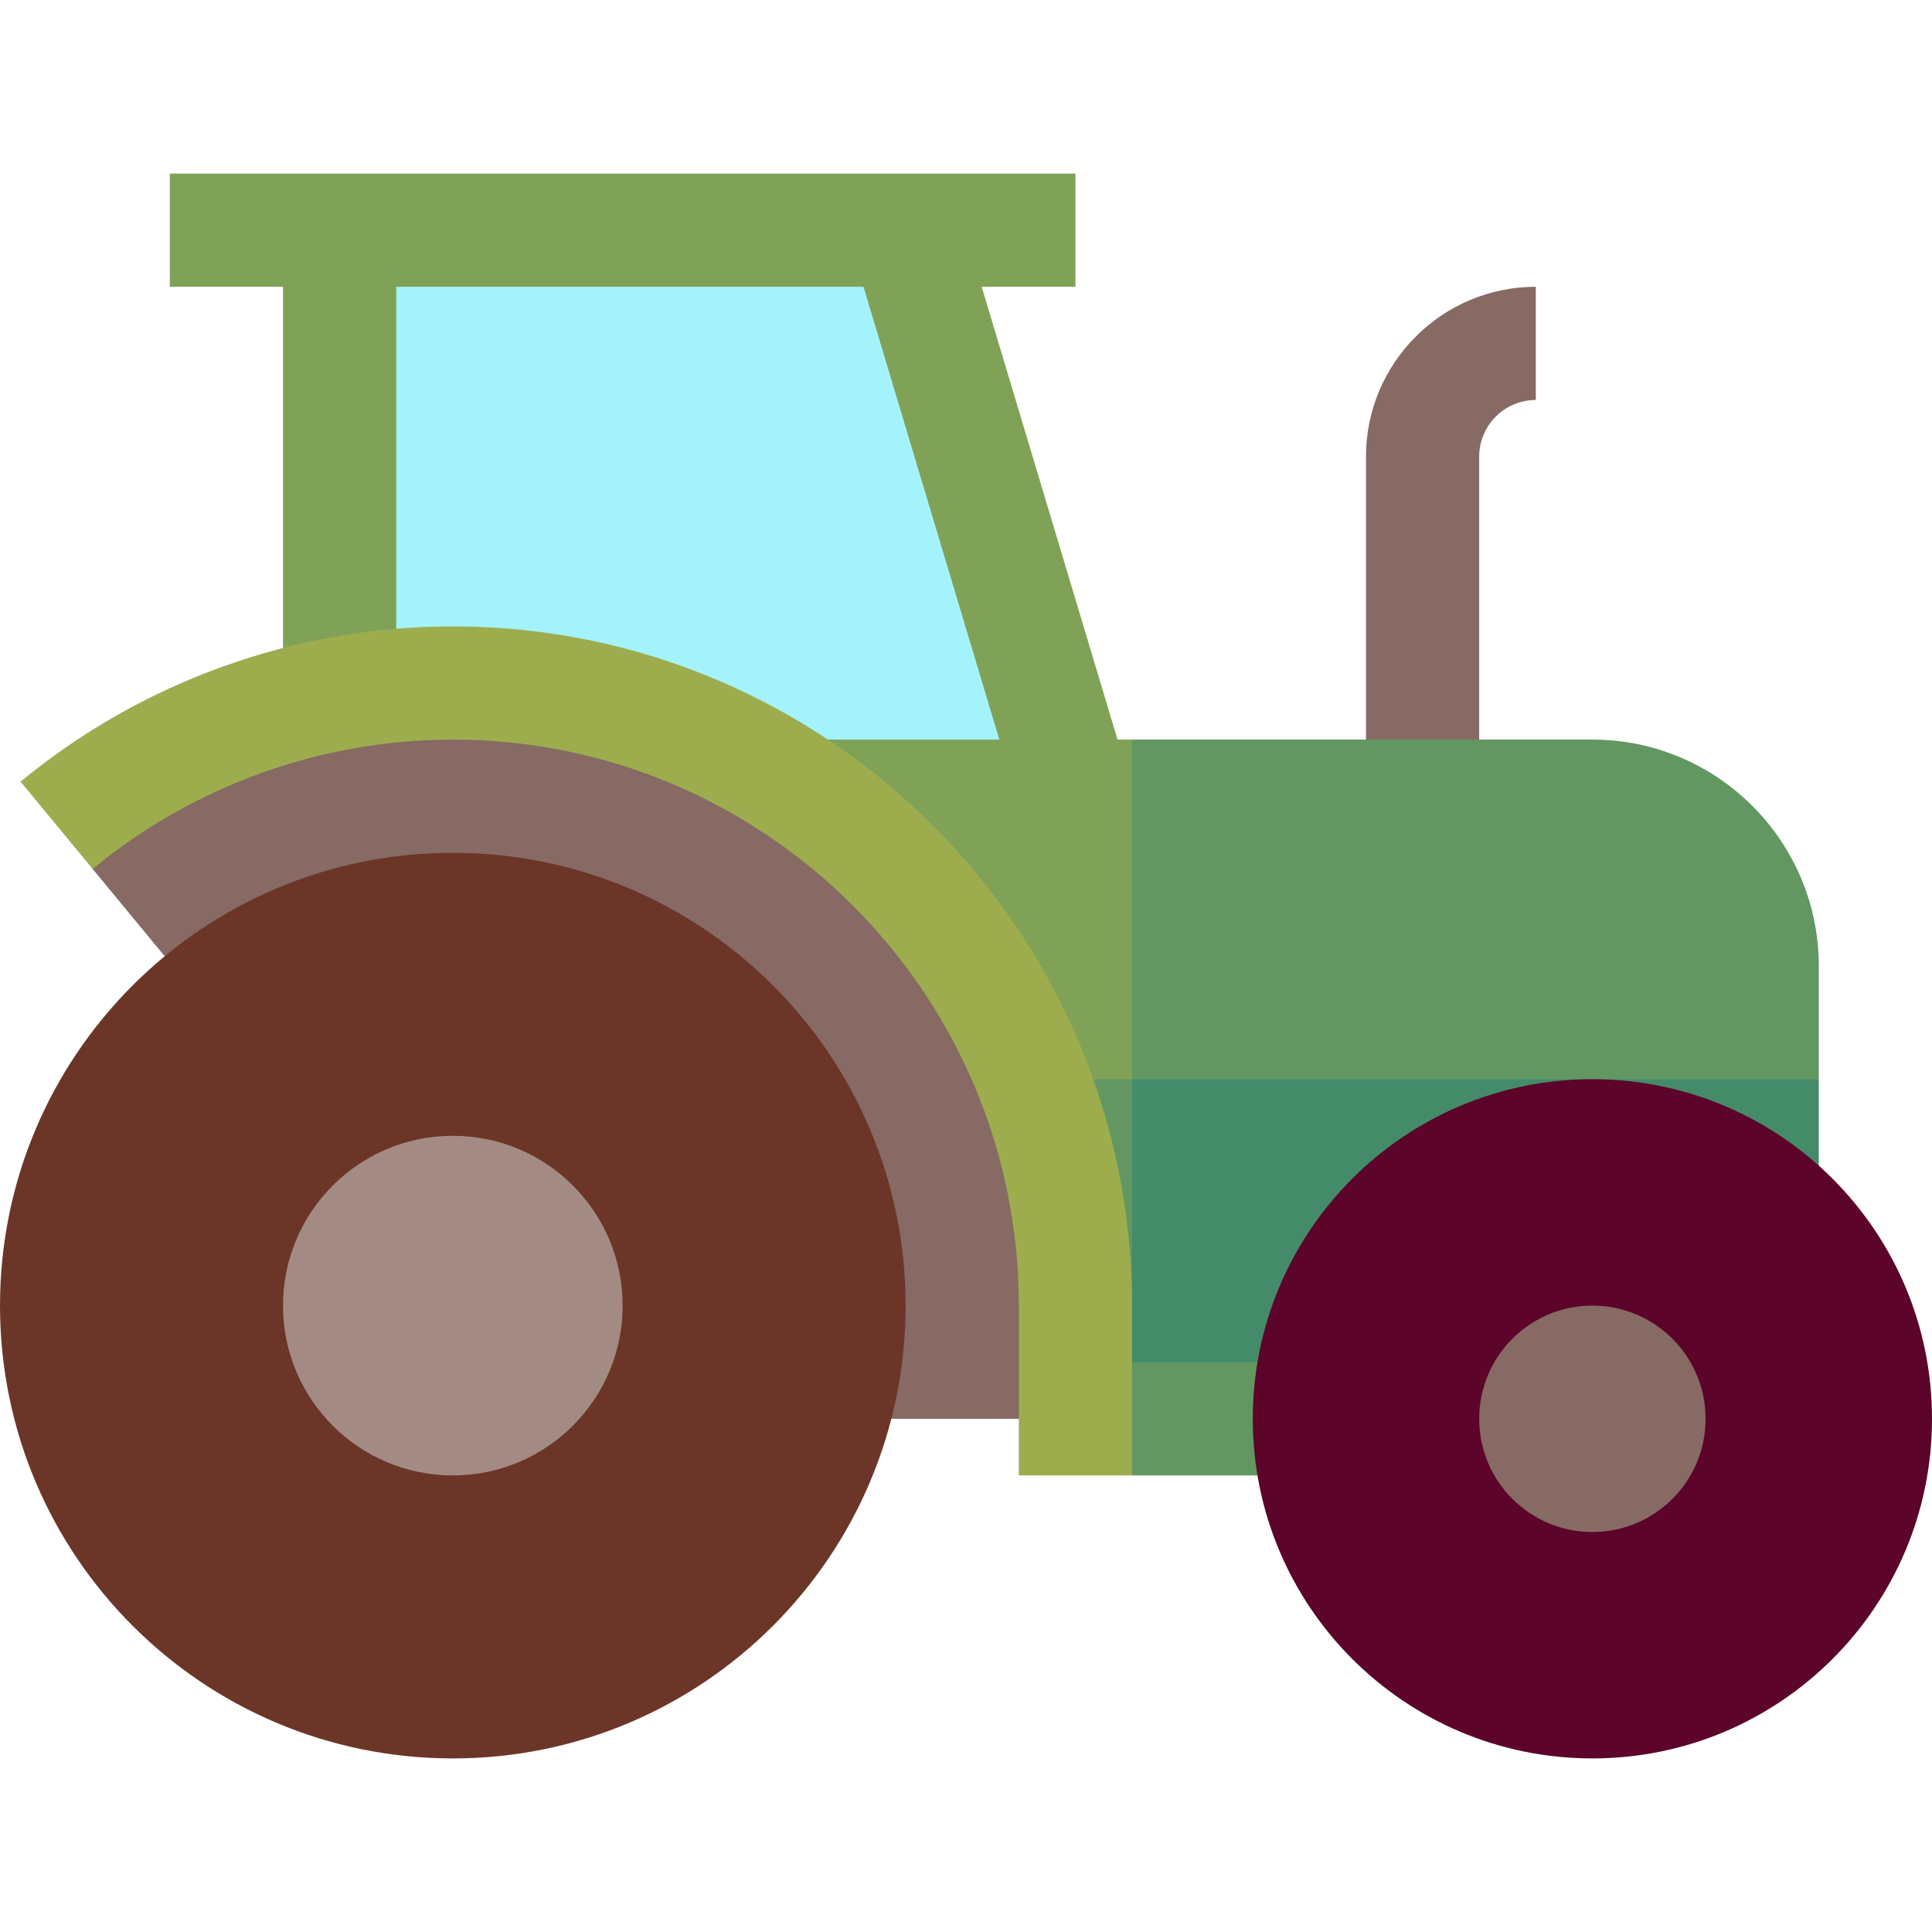 <svg xmlns="http://www.w3.org/2000/svg" height="512pt" viewBox="0 -46 512 512" width="512pt"><path d="m392 195h-30v-120c0-24.812 20.188-45 45-45v30c-8.27 0-15 6.73-15 15zm0 0" fill="#876a64"></path><path d="m240 15h-150v150h195zm0 0" fill="#a4f3fa"></path><path d="m75 15h30v150h-30zm0 0" fill="#80a257"></path><path d="m254.363 10.68 44.992 149.996-28.734 8.617-44.992-149.996zm0 0" fill="#80a257"></path><path d="m482 210c0-33.086-26.914-60-60-60h-122l-30 120 212-30zm0 0" fill="#629761"></path><path d="m189.121 150 51.07 120h59.809v-120zm0 0" fill="#80a257"></path><path d="m482 240h-182l-10 45 10 45h182zm0 0" fill="#448b6a"></path><path d="m240.191 240 51.074 90h8.734v-90zm0 0" fill="#629761"></path><path d="m285 330v-30c0-91.129-73.871-165-165-165-60.09 0-90.508 40.855-95.852 48.797l120.746 146.203zm0 0" fill="#876a64"></path><path d="m347 315h-67l20 30h47zm0 0" fill="#629761"></path><path d="m300 300c0-99.254-80.746-180-180-180-41.738 0-82.422 14.613-114.551 41.148l19.102 23.133c26.77-22.105 60.668-34.281 95.449-34.281 82.711 0 150 67.289 150 150v45h30zm0 0" fill="#9dad4e"></path><path d="m45 0h240v30h-240zm0 0" fill="#80a257"></path><path d="m512 330c0 49.707-40.293 90-90 90s-90-40.293-90-90 40.293-90 90-90 90 40.293 90 90zm0 0" fill="#5c0429"></path><path d="m452 330c0 16.57-13.43 30-30 30s-30-13.43-30-30 13.43-30 30-30 30 13.43 30 30zm0 0" fill="#876a64"></path><path d="m240 300c0 66.273-53.727 120-120 120s-120-53.727-120-120 53.727-120 120-120 120 53.727 120 120zm0 0" fill="#6b3628"></path><path d="m165 300c0 24.852-20.148 45-45 45s-45-20.148-45-45 20.148-45 45-45 45 20.148 45 45zm0 0" fill="#a38b83"></path></svg>